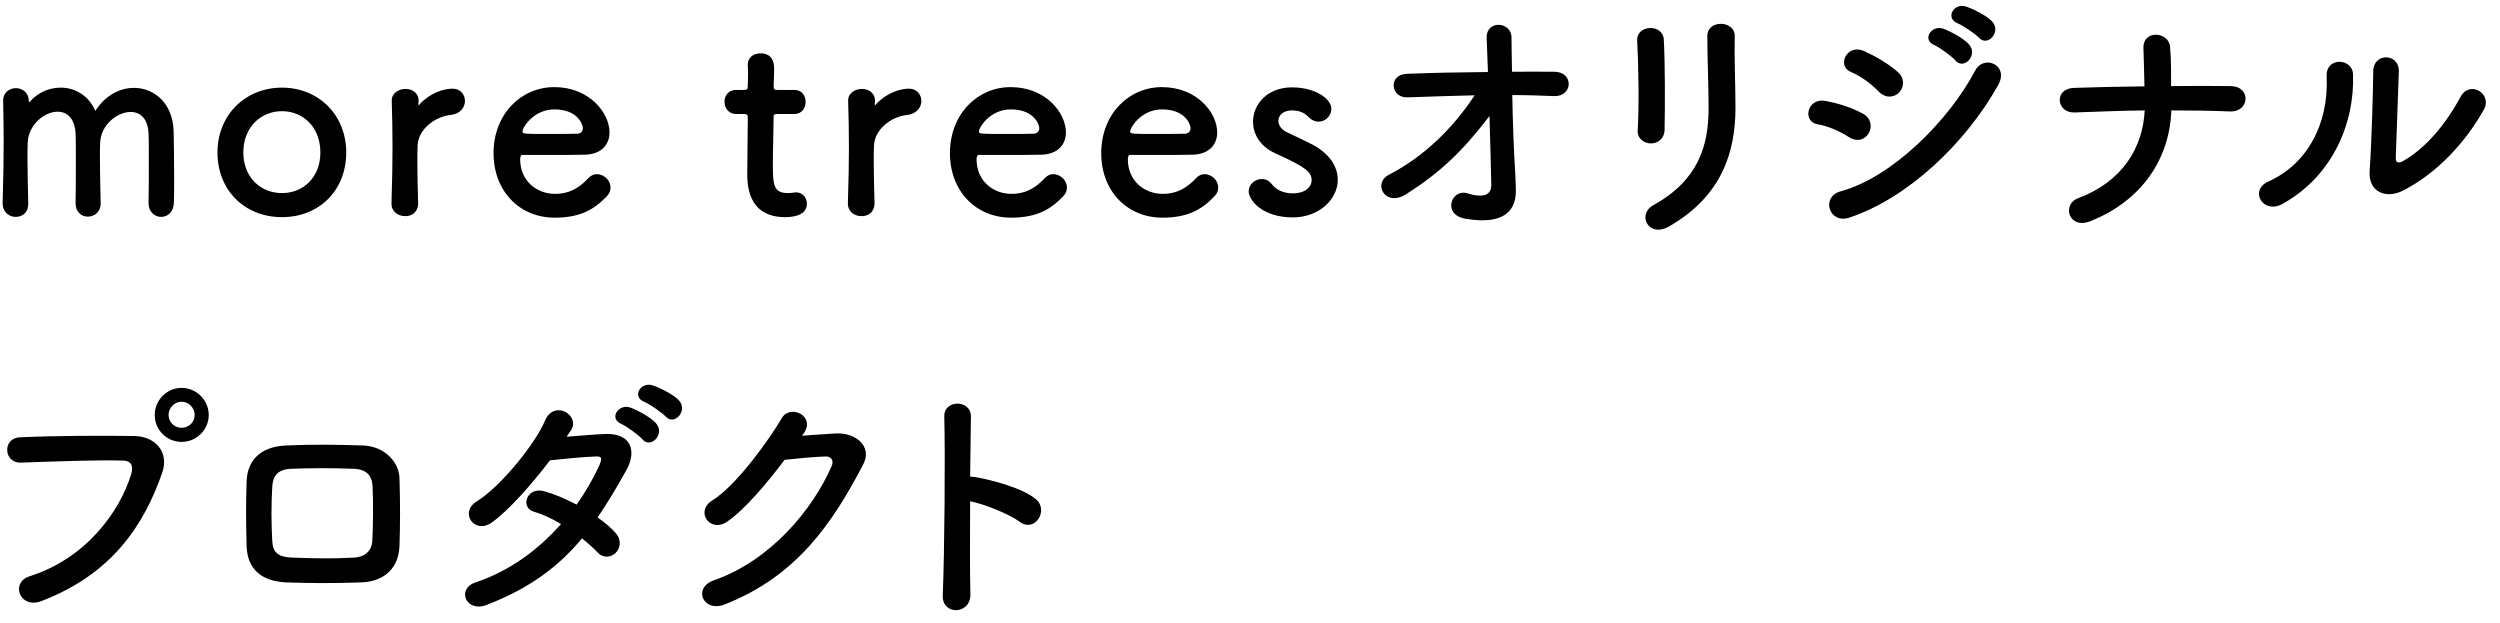 <svg width="293" height="73" viewBox="0 0 293 73" fill="none" xmlns="http://www.w3.org/2000/svg">
<path d="M17.41 23.83V23.8C17.44 22.63 17.44 20.47 17.44 18.64C17.44 17.29 17.44 16.12 17.41 15.61C17.32 13.84 16.39 13.12 15.31 13.12C13.72 13.12 11.83 14.65 11.74 16.69C11.71 17.17 11.71 17.74 11.71 18.43C11.71 19.72 11.74 21.46 11.8 23.8C11.8 23.83 11.8 23.83 11.8 23.86C11.8 24.85 11.05 25.39 10.3 25.39C9.58 25.39 8.86 24.88 8.86 23.83V23.8C8.89 22.63 8.89 20.47 8.89 18.64C8.89 17.29 8.89 16.12 8.86 15.61C8.74 13.81 7.81 13.09 6.76 13.09C5.2 13.09 3.34 14.62 3.25 16.69C3.22 17.17 3.22 17.74 3.22 18.43C3.22 19.72 3.25 21.46 3.31 23.8C3.34 25.03 2.5 25.42 1.84 25.42C1.09 25.42 0.31 24.88 0.31 23.83C0.31 23.8 0.31 23.8 0.31 23.77C0.4 20.56 0.43 18.46 0.43 16.51C0.43 15.01 0.4 13.57 0.37 11.83C0.37 11.8 0.37 11.8 0.37 11.77C0.37 10.78 1.18 10.33 1.87 10.33C2.56 10.33 3.37 10.81 3.37 11.83C3.37 11.92 3.4 11.98 3.4 11.98C3.43 11.98 3.49 11.92 3.52 11.89C4.48 10.81 5.8 10.27 7.12 10.27C8.77 10.27 10.39 11.17 11.17 13C12.34 11.17 14.05 10.3 15.7 10.3C18.07 10.3 20.26 12.1 20.35 15.37C20.38 16.42 20.41 19 20.41 21.19C20.41 22.18 20.41 23.08 20.38 23.74C20.35 24.88 19.63 25.42 18.88 25.42C18.16 25.42 17.41 24.85 17.41 23.83ZM33.048 25.45C28.758 25.45 25.488 22.39 25.488 17.86C25.488 13.48 28.758 10.27 33.048 10.27C37.338 10.27 40.578 13.48 40.578 17.86C40.578 22.39 37.338 25.45 33.048 25.45ZM33.048 22.63C35.538 22.63 37.548 20.8 37.548 17.86C37.548 14.89 35.508 13.03 33.048 13.03C30.588 13.03 28.518 14.89 28.518 17.86C28.518 20.8 30.558 22.63 33.048 22.63ZM47.473 25.33C46.663 25.33 45.883 24.82 45.883 23.86C45.883 23.83 45.883 23.83 45.883 23.8C45.973 20.95 46.003 18.97 46.003 17.2C46.003 15.4 45.973 13.84 45.913 11.83C45.913 11.8 45.913 11.8 45.913 11.77C45.913 10.87 46.783 10.42 47.533 10.42C48.283 10.42 49.063 10.87 49.063 11.83C49.063 11.95 49.033 12.04 49.033 12.13C49.033 12.19 49.033 12.22 49.033 12.25C49.033 12.31 49.033 12.34 49.063 12.34C49.063 12.34 49.123 12.31 49.183 12.22C50.383 10.9 52.003 10.39 53.023 10.39C53.953 10.39 54.493 11.08 54.493 11.83C54.493 12.58 53.953 13.36 52.783 13.48C51.013 13.66 49.033 15.13 48.943 17.02C48.913 17.56 48.913 18.19 48.913 19C48.913 20.17 48.943 21.67 49.003 23.8C49.033 24.43 48.673 25.33 47.473 25.33ZM71.104 23.02C69.664 24.52 68.044 25.51 65.014 25.51C60.904 25.51 57.844 22.42 57.844 17.95C57.844 13.36 61.084 10.21 64.954 10.21C69.094 10.21 71.434 13.24 71.434 15.52C71.434 16.93 70.504 18.07 68.584 18.13C67.654 18.16 67.024 18.16 61.204 18.16C61.024 18.16 60.964 18.4 60.964 18.73C60.994 21.22 62.914 22.72 65.044 22.72C66.934 22.72 68.074 21.82 68.944 20.89C69.244 20.56 69.604 20.41 69.964 20.41C70.774 20.41 71.554 21.13 71.554 21.97C71.554 22.33 71.434 22.69 71.104 23.02ZM67.714 15.67C68.074 15.64 68.314 15.37 68.314 15.01C68.314 14.59 67.684 12.82 64.984 12.82C62.554 12.82 61.234 14.92 61.234 15.43C61.234 15.7 61.534 15.7 64.324 15.7C65.554 15.7 66.904 15.7 67.714 15.67ZM93.099 13.36H91.119C90.669 13.36 90.669 13.51 90.669 13.69C90.669 14.8 90.579 17.35 90.579 19.33C90.579 21.67 90.669 22.63 92.349 22.63C92.559 22.63 92.799 22.6 93.039 22.57C93.129 22.57 93.189 22.54 93.279 22.54C94.089 22.54 94.569 23.2 94.569 23.86C94.569 24.94 93.579 25.45 92.019 25.45C87.579 25.45 87.579 21.52 87.579 20.29C87.579 18.55 87.639 15.55 87.639 14.23C87.639 14.05 87.639 13.9 87.639 13.78C87.639 13.39 87.459 13.36 87.159 13.36H86.259C85.389 13.36 84.909 12.64 84.909 11.92C84.909 11.23 85.359 10.54 86.259 10.54H87.129C87.609 10.54 87.639 10.45 87.639 10.03C87.639 10.03 87.669 9.43 87.669 8.74C87.669 8.38 87.669 8.02 87.639 7.69C87.639 7.66 87.639 7.63 87.639 7.6C87.639 6.7 88.359 6.25 89.139 6.25C90.729 6.25 90.729 7.69 90.729 8.08C90.729 8.89 90.669 10.03 90.669 10.03C90.669 10.51 90.789 10.54 91.089 10.54H93.099C93.999 10.54 94.419 11.23 94.419 11.95C94.419 12.64 93.999 13.36 93.099 13.36ZM100.963 25.33C100.153 25.33 99.373 24.82 99.373 23.86C99.373 23.83 99.373 23.83 99.373 23.8C99.463 20.95 99.493 18.97 99.493 17.2C99.493 15.4 99.463 13.84 99.403 11.83C99.403 11.8 99.403 11.8 99.403 11.77C99.403 10.87 100.273 10.42 101.023 10.42C101.773 10.42 102.553 10.87 102.553 11.83C102.553 11.95 102.523 12.04 102.523 12.13C102.523 12.19 102.523 12.22 102.523 12.25C102.523 12.31 102.523 12.34 102.553 12.34C102.553 12.34 102.613 12.31 102.673 12.22C103.873 10.9 105.493 10.39 106.513 10.39C107.443 10.39 107.983 11.08 107.983 11.83C107.983 12.58 107.443 13.36 106.273 13.48C104.503 13.66 102.523 15.13 102.433 17.02C102.403 17.56 102.403 18.19 102.403 19C102.403 20.17 102.433 21.67 102.493 23.8C102.523 24.43 102.163 25.33 100.963 25.33ZM124.594 23.02C123.154 24.52 121.534 25.51 118.504 25.51C114.394 25.51 111.334 22.42 111.334 17.95C111.334 13.36 114.574 10.21 118.444 10.21C122.584 10.21 124.924 13.24 124.924 15.52C124.924 16.93 123.994 18.07 122.074 18.13C121.144 18.16 120.514 18.16 114.694 18.16C114.514 18.16 114.454 18.4 114.454 18.73C114.484 21.22 116.404 22.72 118.534 22.72C120.424 22.72 121.564 21.82 122.434 20.89C122.734 20.56 123.094 20.41 123.454 20.41C124.264 20.41 125.044 21.13 125.044 21.97C125.044 22.33 124.924 22.69 124.594 23.02ZM121.204 15.67C121.564 15.64 121.804 15.37 121.804 15.01C121.804 14.59 121.174 12.82 118.474 12.82C116.044 12.82 114.724 14.92 114.724 15.43C114.724 15.7 115.024 15.7 117.814 15.7C119.044 15.7 120.394 15.7 121.204 15.67ZM142.325 23.02C140.885 24.52 139.265 25.51 136.235 25.51C132.125 25.51 129.065 22.42 129.065 17.95C129.065 13.36 132.305 10.21 136.175 10.21C140.315 10.21 142.655 13.24 142.655 15.52C142.655 16.93 141.725 18.07 139.805 18.13C138.875 18.16 138.245 18.16 132.425 18.16C132.245 18.16 132.185 18.4 132.185 18.73C132.215 21.22 134.135 22.72 136.265 22.72C138.155 22.72 139.295 21.82 140.165 20.89C140.465 20.56 140.825 20.41 141.185 20.41C141.995 20.41 142.775 21.13 142.775 21.97C142.775 22.33 142.655 22.69 142.325 23.02ZM138.935 15.67C139.295 15.64 139.535 15.37 139.535 15.01C139.535 14.59 138.905 12.82 136.205 12.82C133.775 12.82 132.455 14.92 132.455 15.43C132.455 15.7 132.755 15.7 135.545 15.7C136.775 15.7 138.125 15.7 138.935 15.67ZM156.785 21.07C156.785 23.41 154.535 25.48 151.535 25.48C147.875 25.48 146.345 23.41 146.345 22.42C146.345 21.61 147.095 20.98 147.875 20.98C148.295 20.98 148.745 21.16 149.075 21.61C149.495 22.15 150.275 22.66 151.505 22.66C153.095 22.66 153.725 21.82 153.725 21.13C153.725 20.17 153.065 19.6 149.555 18.01C147.695 17.2 146.855 15.73 146.855 14.26C146.855 12.22 148.535 10.24 151.415 10.24C154.175 10.24 156.035 11.59 156.035 12.76C156.035 13.57 155.345 14.26 154.535 14.26C154.145 14.26 153.695 14.08 153.305 13.66C153.005 13.36 152.465 12.94 151.415 12.94C150.395 12.94 149.825 13.51 149.825 14.17C149.825 14.62 150.125 15.16 150.815 15.49C151.595 15.88 152.945 16.48 153.845 16.96C155.915 18.07 156.785 19.6 156.785 21.07ZM177.238 11.14C177.298 14.29 177.418 17.74 177.568 19.99C177.628 20.92 177.628 21.43 177.658 22.24C177.718 24.55 176.428 26.44 171.718 25.63C168.988 25.15 170.098 22.06 171.988 22.66C173.218 23.05 174.808 23.23 174.778 21.64C174.748 19.87 174.658 16.75 174.568 13.6C171.388 17.74 168.898 20.14 164.818 22.75C162.328 24.34 160.858 21.49 162.748 20.5C166.918 18.34 170.278 15.04 172.828 11.17C170.158 11.23 167.488 11.32 164.968 11.41C162.958 11.5 162.658 8.74 164.878 8.65C167.878 8.53 171.148 8.47 174.388 8.44C174.328 6.73 174.268 5.29 174.238 4.51C174.118 2.29 177.148 2.5 177.148 4.39C177.148 5.23 177.178 6.7 177.208 8.41C178.918 8.41 180.598 8.38 182.188 8.41C184.498 8.44 184.348 11.38 182.098 11.26C180.538 11.2 178.888 11.14 177.238 11.14ZM195.088 15.25C195.058 16.27 194.278 16.81 193.498 16.81C192.718 16.81 191.878 16.27 191.938 15.28C192.118 12.31 192.028 7.6 191.878 4.75C191.788 2.89 194.878 2.74 194.998 4.63C195.148 7.33 195.148 12.46 195.088 15.25ZM195.628 26.53C193.168 27.94 191.848 25.12 193.738 24.07C199.048 21.13 200.248 17.11 200.248 12.64C200.248 10.3 200.098 6.58 200.098 4.21C200.098 2.26 203.338 2.38 203.308 4.21C203.248 6.76 203.398 10.12 203.398 12.61C203.398 17.77 201.838 22.96 195.628 26.53ZM231.936 4.42C231.516 3.97 230.046 2.98 229.446 2.74C227.916 2.14 228.996 0.31 230.406 0.76C231.216 1.03 232.746 1.78 233.436 2.47C234.636 3.67 232.956 5.56 231.936 4.42ZM229.176 7.09C228.786 6.61 227.316 5.56 226.716 5.29C225.186 4.66 226.386 2.86 227.766 3.37C228.576 3.67 230.076 4.45 230.736 5.17C231.906 6.43 230.166 8.26 229.176 7.09ZM222.606 10.81C222.066 11.41 221.016 11.59 220.206 10.75C219.276 9.79 218.076 8.92 216.936 8.44C215.226 7.75 216.426 5.08 218.466 5.98C219.786 6.58 221.316 7.45 222.456 8.47C223.266 9.19 223.146 10.21 222.606 10.81ZM234.186 9.97C230.346 16.84 223.536 23.26 216.726 25.51C214.356 26.29 213.366 23.05 215.736 22.42C221.706 20.8 228.366 14.2 231.516 8.23C232.506 6.37 235.506 7.6 234.186 9.97ZM219.036 15.58C218.646 16.3 217.716 16.72 216.726 16.09C215.616 15.37 214.236 14.77 213.006 14.56C211.206 14.26 211.776 11.41 213.966 11.83C215.376 12.1 216.996 12.58 218.346 13.33C219.306 13.84 219.426 14.89 219.036 15.58ZM254.48 12.94C254.3 18.49 251.12 23.5 244.97 25.93C242.45 26.92 241.61 23.95 243.56 23.23C248.78 21.28 251.15 17.26 251.36 12.94C248.6 12.97 245.84 13.09 243.14 13.18C241.01 13.27 240.68 10.39 243.05 10.3C245.72 10.21 248.51 10.15 251.33 10.12C251.3 8.38 251.24 6.7 251.21 5.68C251.12 3.43 254.18 3.7 254.33 5.47C254.48 7.24 254.45 8.68 254.45 10.09C256.85 10.06 259.19 10.06 261.44 10.09C262.67 10.12 263.21 10.87 263.18 11.62C263.15 12.37 262.52 13.12 261.32 13.06C259.1 12.97 256.79 12.94 254.48 12.94ZM291.104 12.85C289.034 16.57 285.674 20.29 281.594 22.36C279.644 23.32 277.514 22.54 277.724 19.96C277.934 17.26 278.144 10.12 278.144 8.35C278.144 6.16 281.174 6.19 281.144 8.35C281.114 9.52 280.814 17.44 280.784 18.46C280.754 19.12 281.114 19.18 281.684 18.85C284.264 17.38 286.634 14.59 288.374 11.35C289.454 9.34 292.154 10.99 291.104 12.85ZM267.524 23.89C265.214 25.18 263.564 22.3 265.844 21.28C270.284 19.3 272.954 14.68 272.684 8.95C272.564 6.64 275.714 6.79 275.774 8.71C275.984 14.38 273.404 20.62 267.524 23.89ZM24.465 48.64C24.465 50.38 23.025 51.79 21.285 51.79C19.545 51.79 18.135 50.38 18.135 48.64C18.135 46.9 19.545 45.46 21.285 45.46C23.025 45.46 24.465 46.9 24.465 48.64ZM4.845 70.45C2.295 71.41 1.185 68.26 3.465 67.54C10.095 65.44 14.025 59.98 15.375 55.57C15.615 54.76 15.525 54.01 14.415 53.98C11.475 53.89 6.735 54.07 2.415 54.22C0.435 54.28 0.225 51.34 2.355 51.25C6.315 51.07 11.925 51.04 15.735 51.1C18.165 51.13 19.875 52.96 19.005 55.42C16.905 61.42 13.245 67.24 4.845 70.45ZM22.815 48.64C22.815 47.8 22.125 47.08 21.285 47.08C20.445 47.08 19.755 47.8 19.755 48.64C19.755 49.48 20.445 50.14 21.285 50.14C22.125 50.14 22.815 49.48 22.815 48.64ZM46.818 64C46.728 66.52 45.108 68.17 42.288 68.26C38.568 68.38 36.498 68.35 33.588 68.26C30.528 68.14 28.998 66.58 28.908 64.06C28.818 61.09 28.818 58.93 28.908 56.35C28.998 54.13 30.348 52.36 33.498 52.21C36.858 52.06 39.648 52.12 42.558 52.21C45.048 52.3 46.758 54.13 46.818 56.02C46.908 58.75 46.908 61.42 46.818 64ZM43.638 63.34C43.728 61.36 43.758 59.05 43.668 57.04C43.608 55.75 42.978 55 41.448 54.94C38.868 54.85 36.498 54.85 34.158 54.94C32.478 55 31.968 55.84 31.908 57.07C31.788 59.02 31.788 61.36 31.908 63.4C31.968 64.72 32.568 65.29 34.218 65.35C36.948 65.44 38.748 65.5 41.478 65.35C42.738 65.29 43.578 64.6 43.638 63.34ZM78.021 48.82C77.601 48.37 76.131 47.35 75.531 47.11C74.001 46.51 75.081 44.71 76.491 45.16C77.301 45.43 78.831 46.18 79.521 46.87C80.721 48.07 79.041 49.96 78.021 48.82ZM75.291 51.49C74.901 51.01 73.431 49.96 72.831 49.69C71.301 49.06 72.501 47.26 73.881 47.77C74.691 48.07 76.191 48.85 76.851 49.57C78.021 50.83 76.281 52.66 75.291 51.49ZM68.211 63.1C65.541 66.31 62.181 68.92 57.021 70.9C54.621 71.83 53.451 69.01 55.731 68.26C59.871 66.88 63.201 64.3 65.751 61.42C64.671 60.76 63.561 60.25 62.601 59.98C60.921 59.53 61.701 56.98 63.801 57.58C64.911 57.88 66.261 58.45 67.581 59.14C68.601 57.7 69.441 56.23 70.101 54.85C70.671 53.62 70.551 53.47 69.771 53.5C68.571 53.53 65.481 53.83 64.461 53.95C62.361 56.71 59.601 59.86 57.591 61.27C55.581 62.65 53.811 60.04 55.851 58.78C58.761 56.98 62.781 51.91 63.861 49.33C64.911 46.78 68.001 48.64 66.951 50.38C66.801 50.62 66.621 50.89 66.411 51.19C67.881 51.07 69.531 50.92 70.971 50.86C74.061 50.77 74.601 52.93 73.431 55.06C72.321 57.07 71.211 58.93 70.041 60.64C70.881 61.24 71.661 61.87 72.201 62.53C72.891 63.34 72.681 64.3 72.141 64.81C71.601 65.32 70.701 65.47 70.011 64.72C69.561 64.24 68.931 63.67 68.211 63.1ZM94.209 50.77L93.999 51.07C95.289 50.98 96.759 50.86 97.959 50.8C100.269 50.68 102.279 52.3 101.169 54.43C97.509 61.42 93.369 67.51 84.939 70.84C82.389 71.83 81.159 68.89 83.649 68.02C90.309 65.71 95.259 59.71 97.479 54.61C97.719 54.04 97.479 53.47 96.759 53.5C95.499 53.53 93.309 53.74 91.959 53.89C89.919 56.59 87.279 59.74 85.209 61.15C83.199 62.5 81.429 59.92 83.469 58.66C86.349 56.89 90.249 51.37 91.629 49C92.619 47.32 95.619 48.76 94.209 50.77ZM113.7 58.75C113.67 62.89 113.67 67.21 113.73 69.64C113.79 72.07 110.37 72.16 110.49 69.76C110.7 64.9 110.79 53.14 110.67 48.82C110.61 46.78 113.85 46.81 113.79 48.85C113.76 50.32 113.73 52.93 113.7 55.87C113.85 55.87 114.03 55.87 114.21 55.9C115.89 56.17 119.79 57.13 121.41 58.51C122.97 59.83 121.26 62.44 119.55 61.18C118.26 60.22 115.29 59.05 113.7 58.75Z" fill="black"/>
</svg>
